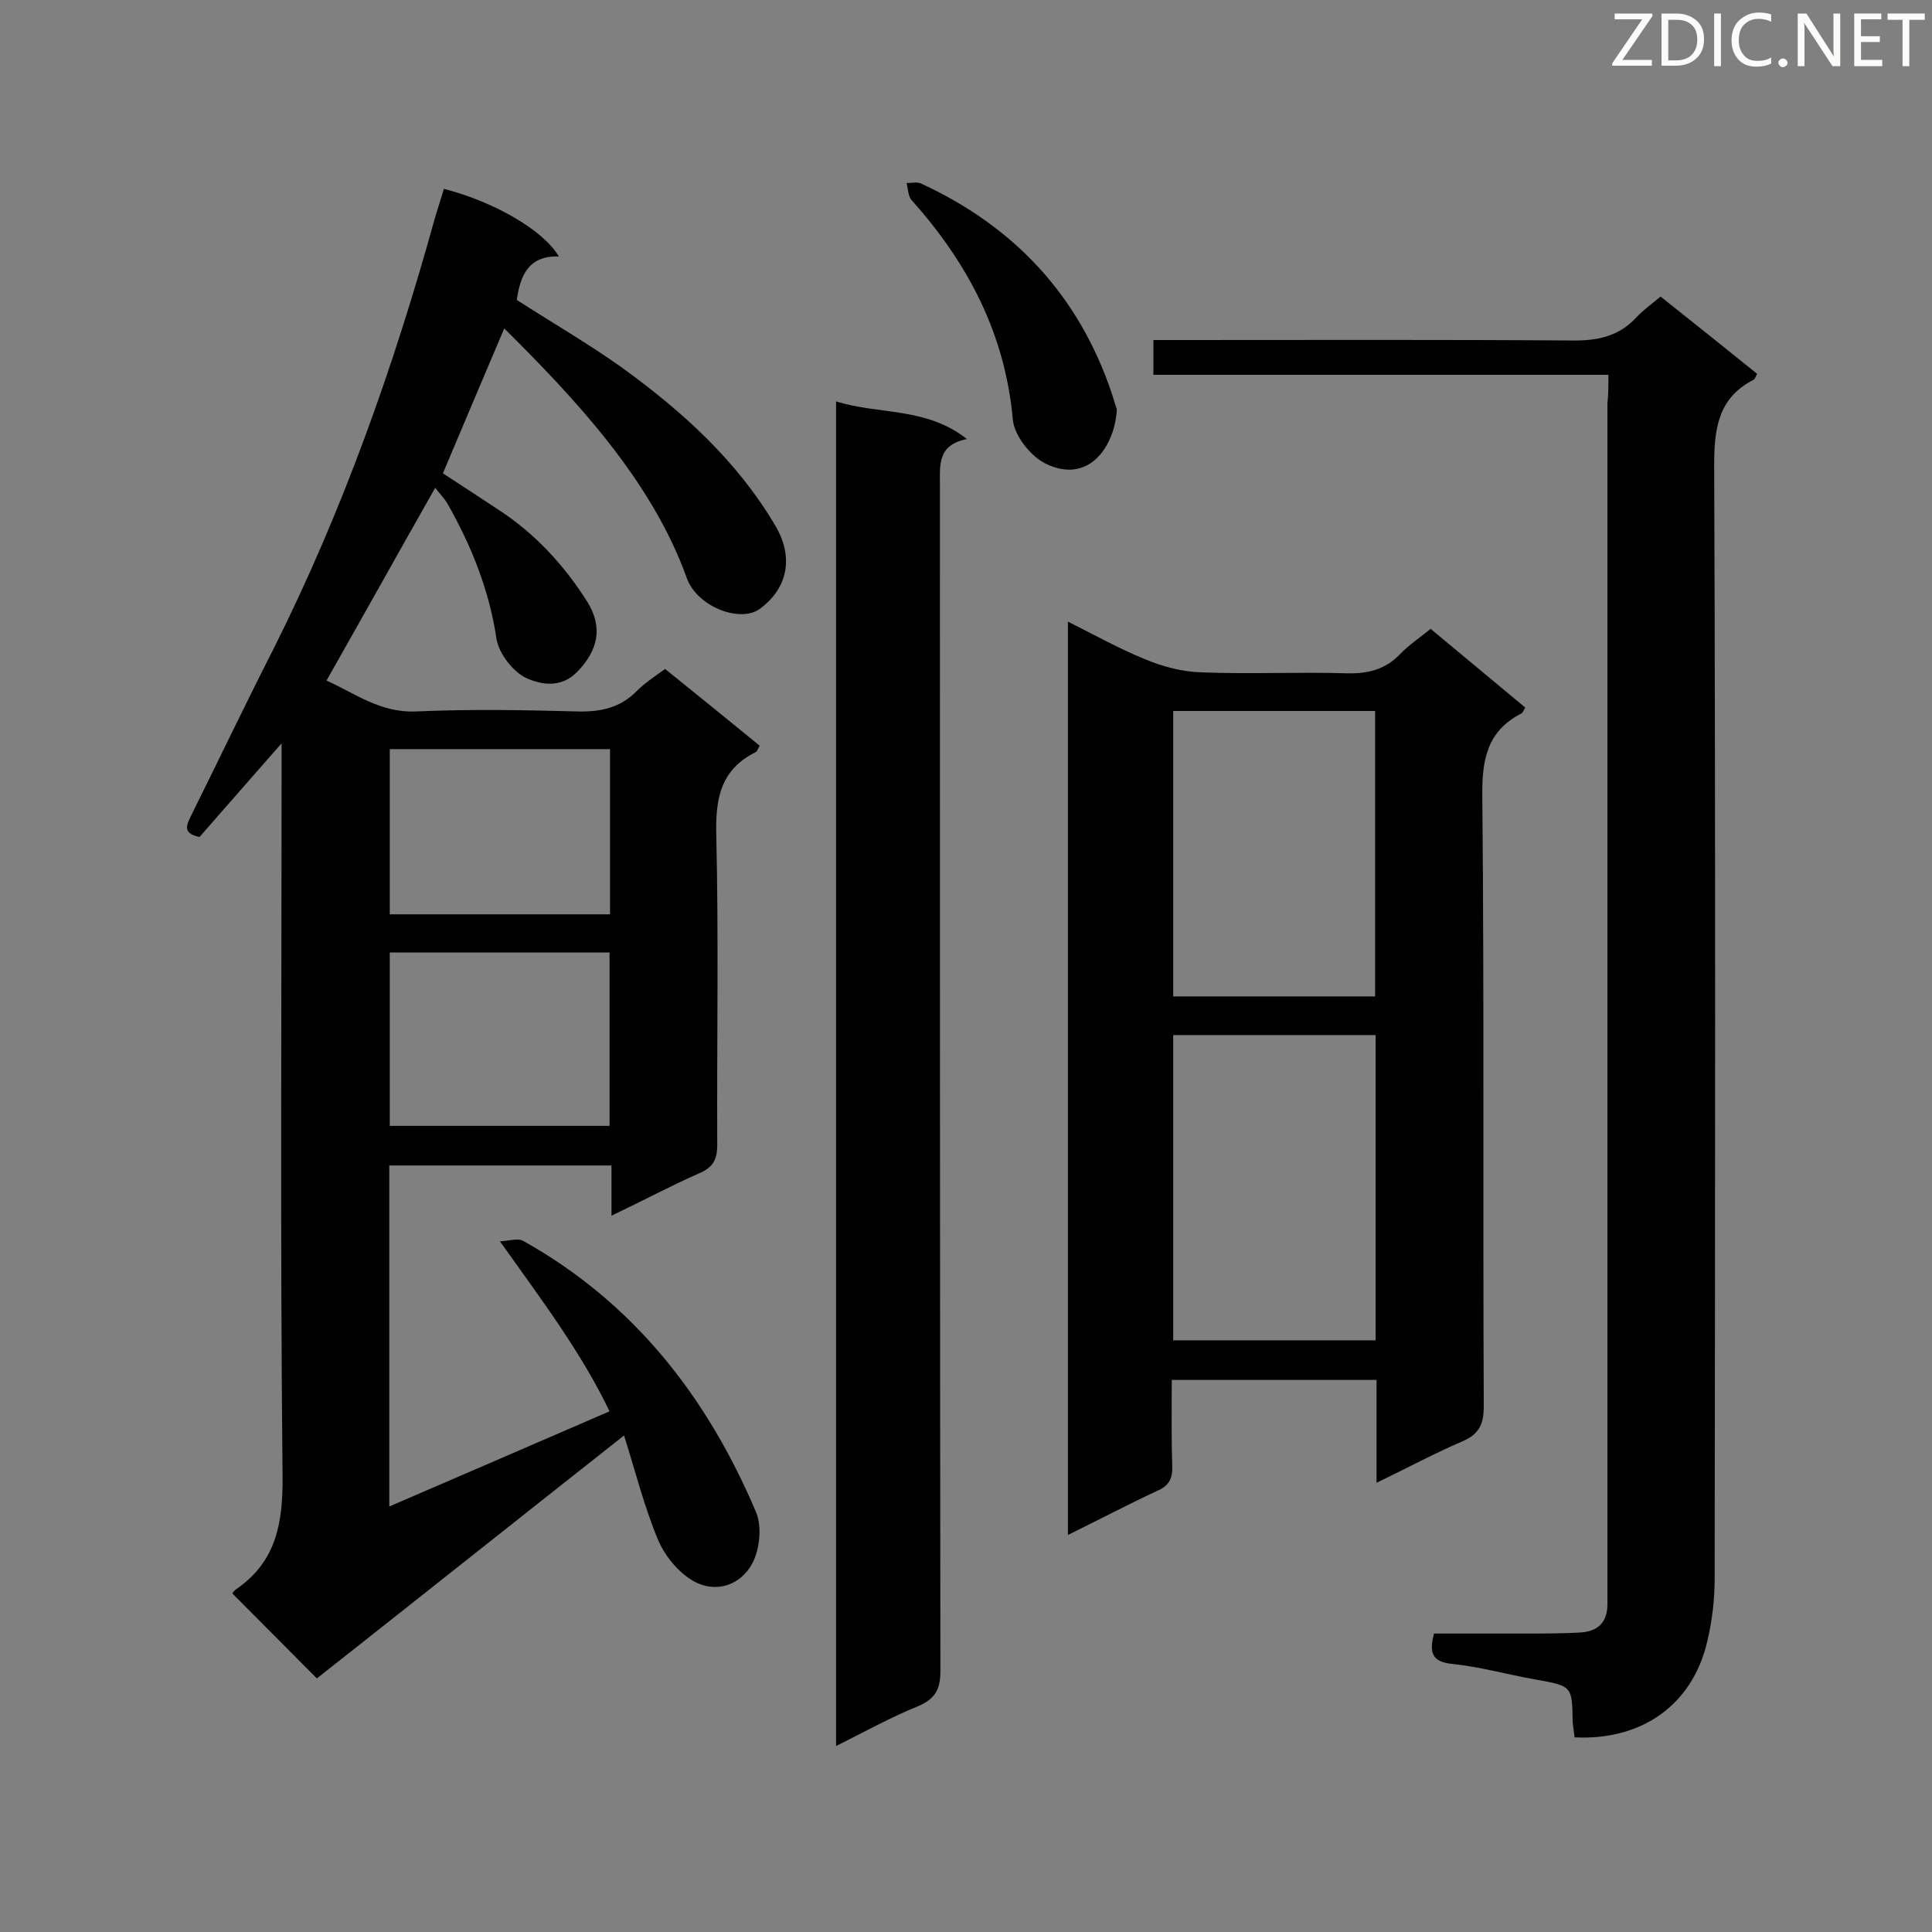 <svg enable-background="new 0 0 400 400" viewBox="0 0 400 400" xmlns="http://www.w3.org/2000/svg"><rect x="0" y="0" width="400" height="400" fill="#808080" stroke="none"/><path d="m104.4 68c-4.3 10.1-8.4 19.8-12.7 30 3.8 2.5 7.7 5 11.6 7.6 7.5 4.9 13.5 11.4 18.3 19 3.3 5.3 2.2 10.1-2.1 14.5-3.4 3.5-7.6 2.6-10.5 1.3-2.8-1.3-5.7-5.1-6.2-8.1-1.5-10.1-5.2-19.3-10.2-28.1-.6-1-1.4-1.8-2.5-3.2-7.6 13.4-14.9 26.5-22.5 39.9 5.8 2.6 11.1 6.7 18.5 6.4 11.2-.5 22.4-.3 33.6 0 4.8.1 8.8-.8 12.2-4.3 1.6-1.6 3.6-2.9 5.8-4.5 6.6 5.3 13.1 10.6 19.6 15.9-.4.6-.5 1.1-.8 1.3-7.3 3.6-8.4 9.6-8.2 17.2.5 21.4.1 42.8.2 64.1 0 3.1-.9 4.7-3.7 5.9-5.9 2.6-11.7 5.7-18.2 8.8 0-3.7 0-6.9 0-10.4-15.6 0-30.6 0-46 0v70.6c15.1-6.5 30.1-13 45.6-19.7-5.8-12.1-14-23-22.7-35.2 2-.1 3.7-.7 4.8-.1 22.9 12.8 38.1 32.3 48.2 56.1 1.3 3 .8 7.7-.7 10.6-2.4 4.6-7.6 6.4-12.3 3.7-3.1-1.8-5.9-5.2-7.3-8.6-2.8-6.7-4.6-13.9-7-21.5-21.8 17.2-42.8 33.9-63.6 50.3-5.4-5.4-11.4-11.5-17.5-17.6 0 0 .3-.5.7-.8 8.5-5.8 9.8-13.9 9.7-23.7-.5-48.6-.2-97.2-.2-145.7 0-1.6 0-3.1 0-5.8-6.2 7.1-11.7 13.3-17 19.4-3.7-.8-2.6-2.6-1.7-4.5 5.7-11.5 11.2-23 17-34.4 14.3-28.5 24.9-58.4 33.4-89.1.6-2.1 1.3-4.1 1.9-6.2 10.2 2.6 20.6 8.5 23.8 14-6.4-.2-8 4.1-8.7 9 7.3 4.7 14.9 9.1 21.9 14.1 12.4 9 23.7 19.2 31.6 32.6 3.7 6.2 2.9 12.7-3.1 17.2-4.1 3.1-13.1-.4-15.2-6.3-7.3-20.4-23.4-37.4-37.8-51.7zm21.8 129.2c-15.4 0-30.5 0-45.5 0v35.9h45.5c0-12.1 0-23.9 0-35.9zm.1-42.1c-15.4 0-30.6 0-45.6 0v34.2h45.6c0-11.5 0-22.6 0-34.2z" fill="#010101"/><path d="m221.1 128.7c5.6 2.8 10.6 5.6 16 7.8 3.6 1.5 7.7 2.6 11.6 2.7 10 .4 20.1-.1 30.1.2 4.3.1 7.9-.7 11-3.9 1.9-2 4.2-3.5 6.4-5.3 6.6 5.5 13.1 10.9 19.6 16.3-.4.6-.5 1.1-.8 1.2-7.2 3.7-8.2 9.7-8.1 17.3.4 42 .1 84.1.3 126.1 0 3.7-.9 5.8-4.4 7.3-5.8 2.5-11.4 5.5-17.8 8.6 0-7.5 0-14.3 0-21.3-14.2 0-28 0-42.4 0 0 5.9-.1 11.8.1 17.7.1 2.7-.6 4.2-3.2 5.3-6 2.8-11.9 5.9-18.4 9.1 0-63.2 0-125.8 0-189.1zm63.7 85.6c-14.2 0-28 0-41.9 0v63.2h41.9c0-21.2 0-42 0-63.2zm-.1-8c0-19.9 0-39.5 0-59.1-14.2 0-28 0-41.8 0v59.1z" fill="#010101"/><path d="m333 77.6c-31.7 0-62.8 0-94.2 0 0-2.5 0-4.6 0-7.2h5.2c27.3 0 54.7-.1 82 .1 5.1 0 9.3-1 12.8-4.8 1.4-1.5 3.1-2.7 5-4.3 6.7 5.3 13.3 10.6 20 16-.3.5-.4 1-.7 1.2-7.4 3.8-8.2 10.1-8.2 17.8.3 76.8.2 153.6.1 230.4 0 4.3-.5 8.7-1.5 12.9-3 13.2-13.5 20.7-27.5 20-.1-1-.3-2.1-.4-3.2-.1-7.5-.1-7.4-7.8-8.8-5.7-1-11.3-2.6-17.1-3.2-4.1-.4-4.9-2.2-3.8-6.3h19.7c3.5 0 7 0 10.5-.2 3.8-.2 5.8-2.2 5.7-6.2 0-1 0-2 0-3.1 0-81.7 0-163.5 0-245.2.2-1.7.2-3.4.2-5.9z" fill="#010101"/><path d="m173.1 361.5c0-93 0-185.4 0-278.4 8.8 2.8 18.6 1.1 27.1 7.8-6.1 1.2-5.6 5.3-5.6 9.5 0 81.9 0 163.7.1 245.6 0 3.8-1.1 5.7-4.5 7.2-5.7 2.3-11.1 5.3-17.1 8.3z" fill="#010101"/><path d="m231.2 85.3c-.7 7.7-6.1 14.9-14.7 10.7-3.1-1.5-6.5-5.8-6.8-9.1-1.6-17.8-9.3-32.4-20.9-45.4-.8-.8-.8-2.4-1.1-3.6 1 0 2.2-.3 3 .1 19.3 8.9 32.7 23.2 39.5 43.5.3 1 .6 1.9.9 2.9.2.3.1.6.1.9z" fill="#010101"/><g fill="#fcfbfa"><path d="m342.2 3.2-6.3 9.2h6.1v1.2h-8.2v-.5l6.2-9.1h-5.7v-1.2h7.8v.4z"/><path d="m344 13.7v-10.9h3.1c1.6 0 3 .5 4.1 1.4 1.1 1 1.6 2.2 1.6 3.9s-.5 3-1.6 4-2.5 1.5-4.2 1.5h-3zm1.4-9.6v8.4h1.6c1.4 0 2.5-.4 3.2-1.1.8-.8 1.2-1.8 1.2-3.2s-.4-2.4-1.2-3.1-1.8-1-3.1-1z"/><path d="m356.3 2.8v10.9h-1.4v-10.9z"/><path d="m366.6 13.2c-.8.4-1.8.6-3 .6-1.6 0-2.8-.5-3.7-1.5s-1.4-2.3-1.4-3.9c0-1.7.5-3.2 1.6-4.2s2.4-1.6 4-1.6c1 0 1.9.1 2.6.4v1.5c-.8-.4-1.6-.6-2.6-.6-1.2 0-2.2.4-3 1.2s-1.1 1.9-1.1 3.3c0 1.3.4 2.3 1.1 3.1s1.6 1.1 2.8 1.1c1.1 0 2-.2 2.8-.7v1.3z"/><path d="m368.2 13c0-.3.1-.5.3-.6.2-.2.4-.3.6-.3.3 0 .5.1.7.3s.3.4.3.6-.1.5-.3.6c-.2.2-.4.3-.7.3s-.5-.1-.6-.3c-.2-.2-.3-.4-.3-.6z"/><path d="m381.1 13.7h-1.7l-5.5-8.4c-.2-.2-.3-.5-.4-.7 0 .2.1.8.1 1.5v7.6h-1.4v-10.9h1.8l5.3 8.3c.3.4.4.6.4.8 0-.3-.1-.8-.1-1.6v-7.5h1.4v10.9z"/><path d="m389.7 13.7h-5.8v-10.9h5.6v1.2h-4.2v3.5h3.9v1.2h-3.9v3.7h4.4z"/><path d="m398.4 4.1h-3.1v9.6h-1.4v-9.6h-3.1v-1.3h7.7v1.3z"/></g></svg>